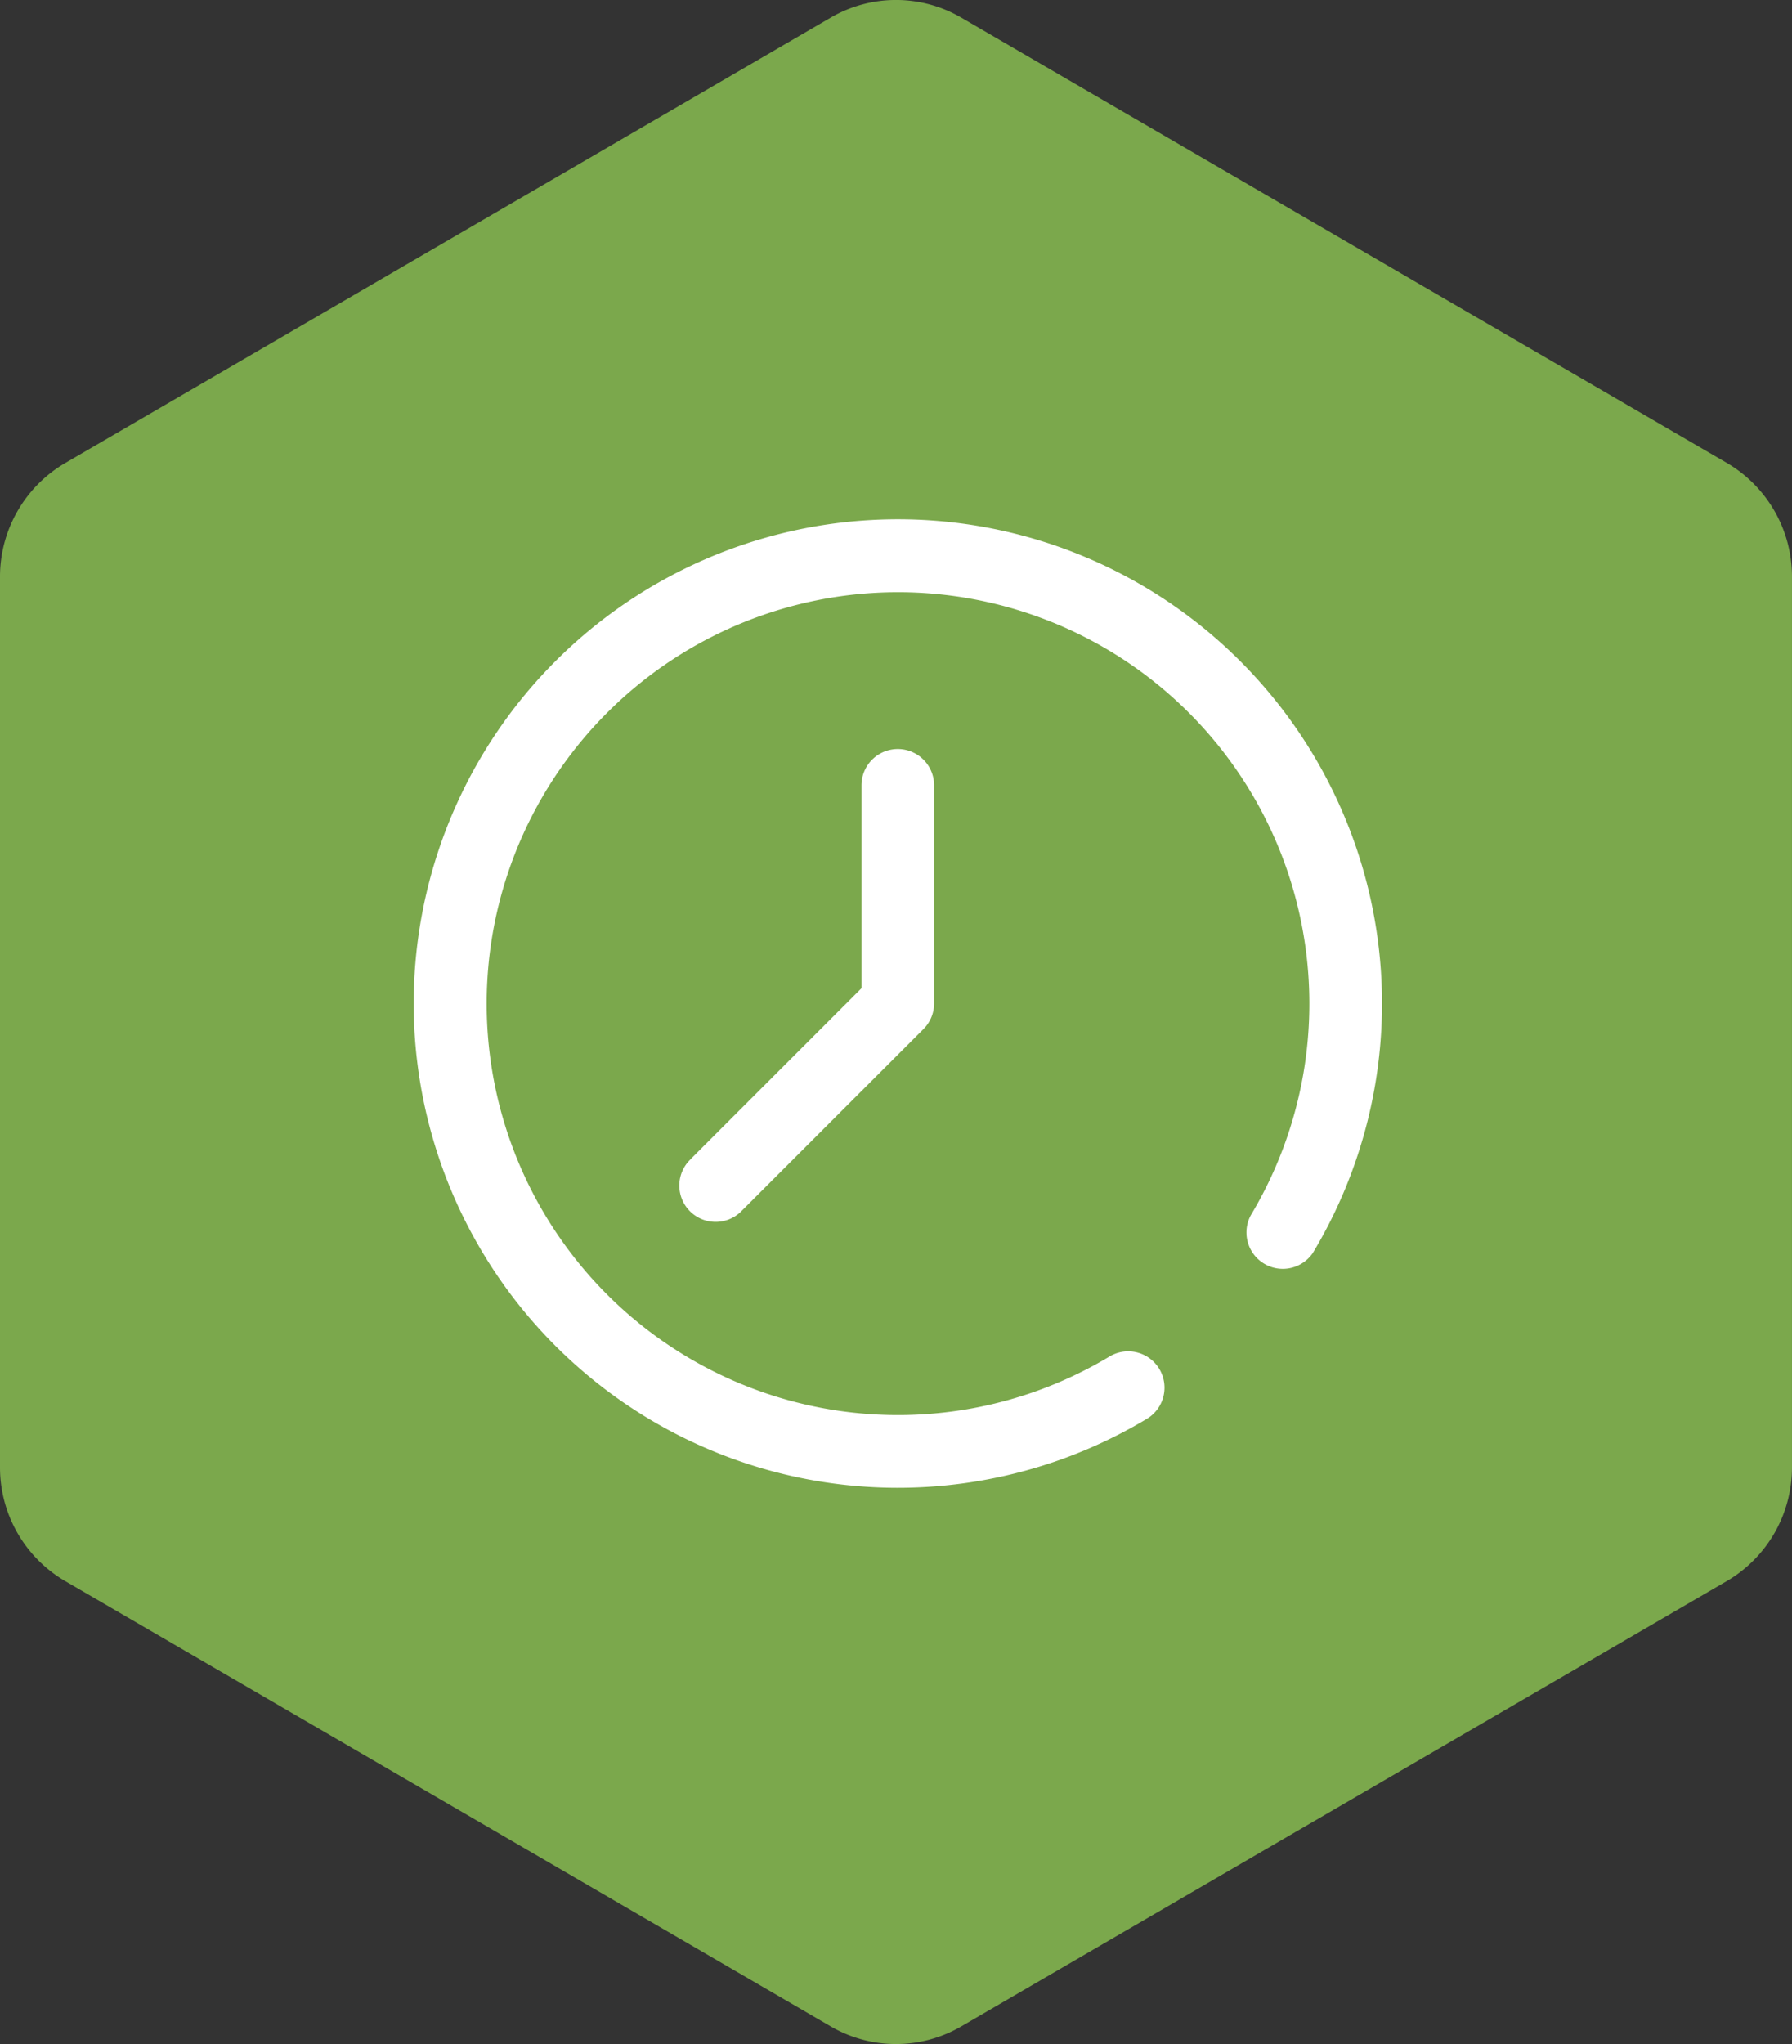 <svg id="组_4992" data-name="组 4992" xmlns="http://www.w3.org/2000/svg" width="57" height="65.004" viewBox="0 0 57 65.004">
  <rect x="0" y="0" width="57" height="65.004" fill="#333333" stroke="none"/>
  <defs>
    <style>
      .cls-1 {
        fill: #7ba84c;
      }

      .cls-2 {
        fill: #fff;
      }
    </style>
  </defs>
  <g id="组_3270" data-name="组 3270" transform="translate(0)">
    <path id="路径_1776" data-name="路径 1776" class="cls-1" d="M92.133,102.215v28.323a4.185,4.185,0,0,0,2.075,3.619l24.35,14.162a4.123,4.123,0,0,0,4.149,0l24.35-14.162a4.185,4.185,0,0,0,2.075-3.619V102.215a4.186,4.186,0,0,0-2.075-3.62l-24.35-14.161a4.123,4.123,0,0,0-4.149,0L94.208,98.6A4.186,4.186,0,0,0,92.133,102.215Z" transform="translate(-92.133 -83.875)"/>
  </g>
  <g id="组_3272" data-name="组 3272" transform="translate(13.155 16.504)">
    <g id="组_3186" data-name="组 3186" transform="translate(0 0)">
      <path id="路径_1788" data-name="路径 1788" class="cls-2" d="M180.244,61.2a1.156,1.156,0,0,1-1.981-1.189,13.084,13.084,0,1,0-4.508,4.508,1.155,1.155,0,1,1,1.188,1.981,15.4,15.4,0,1,1,5.3-5.3Z" transform="translate(-151.627 -37.878)"/>
    </g>
    <g id="组_3187" data-name="组 3187" transform="translate(8.457 7.316)">
      <path id="路径_1789" data-name="路径 1789" class="cls-2" d="M160.341,58.156l5.437-5.437V46.266a1.155,1.155,0,1,1,2.31,0V53.2a1.156,1.156,0,0,1-.338.817l-5.776,5.775a1.155,1.155,0,1,1-1.633-1.633Z" transform="translate(-159.988 -45.111)"/>
    </g>
  </g>
</svg>
